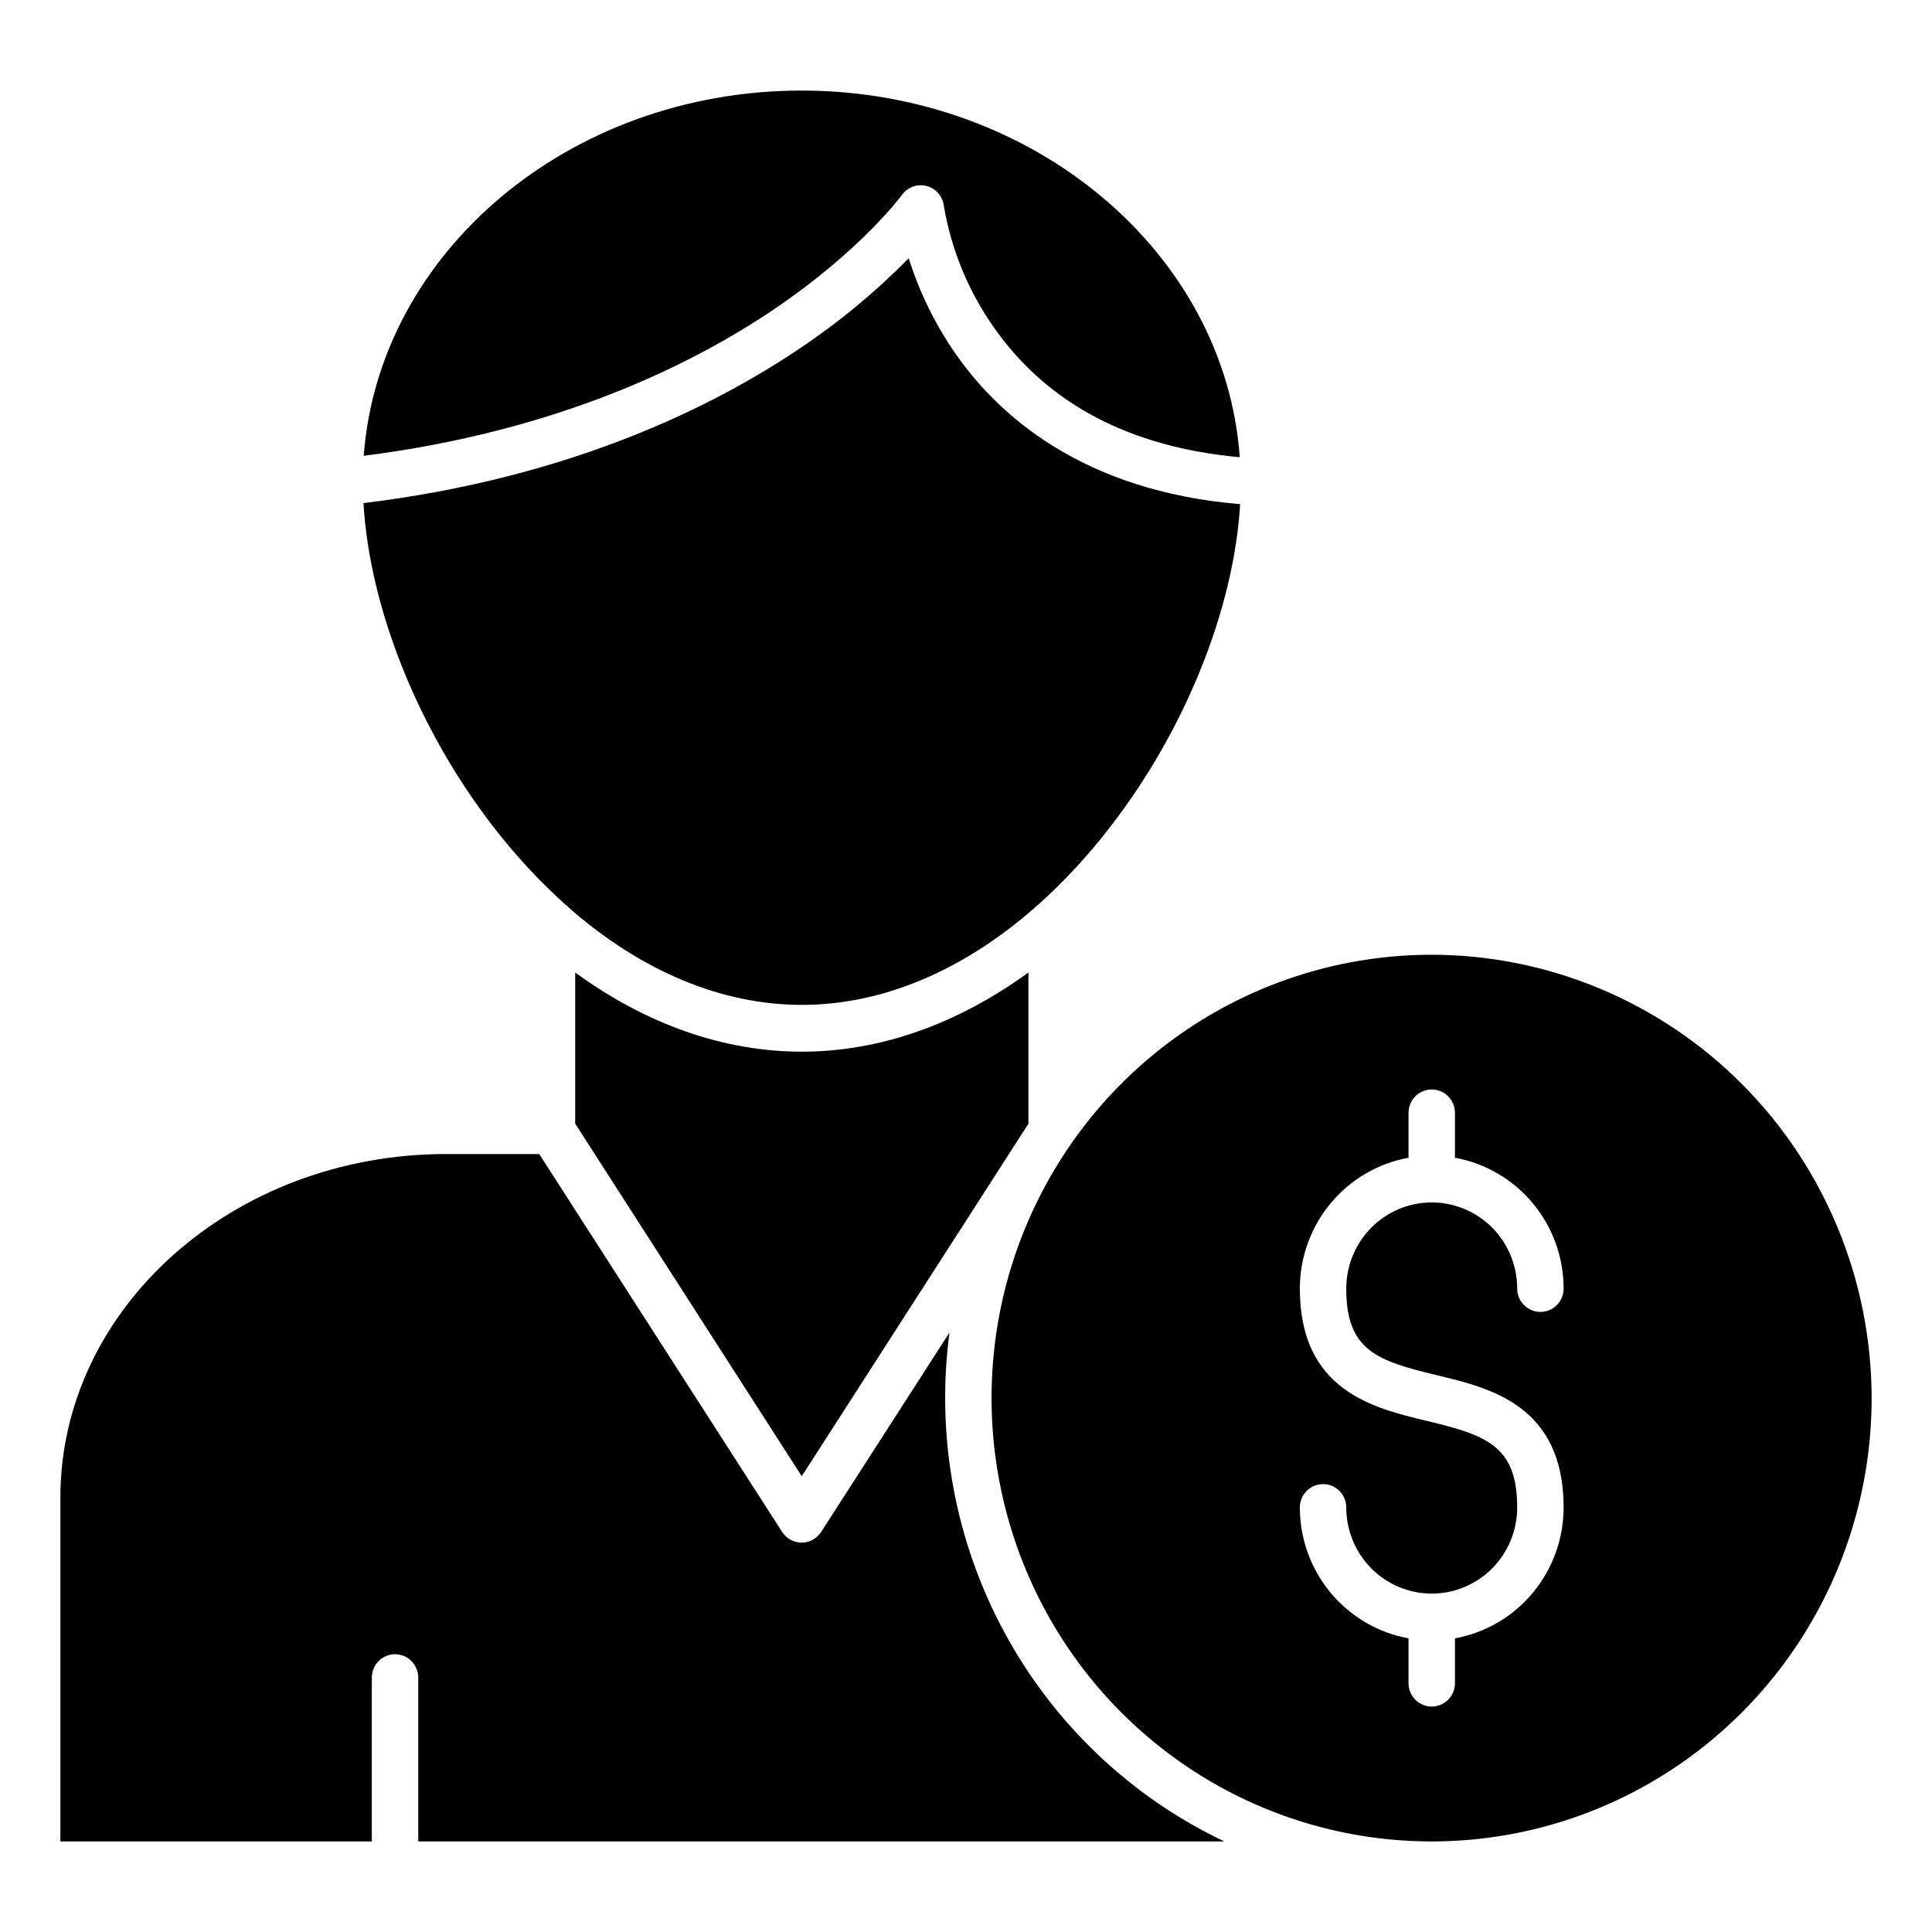 <svg width="64" height="64" viewBox="0 0 64 64" fill="none" xmlns="http://www.w3.org/2000/svg">
<path d="M41.068 15.146C37.447 14.818 34.72 13.386 32.95 10.883C32.091 9.676 31.515 8.288 31.267 6.825C31.249 6.669 31.186 6.523 31.084 6.405C30.983 6.286 30.848 6.202 30.698 6.162C30.548 6.122 30.39 6.129 30.243 6.182C30.097 6.234 29.97 6.33 29.879 6.457C29.866 6.475 28.514 8.319 25.546 10.308C22.924 12.065 18.495 14.283 12.049 15.099C12.552 8.351 18.866 3 26.555 3C34.243 3 40.591 8.377 41.068 15.146Z" fill="black"/>
<path d="M41.081 16.701C40.878 20.152 39.269 24.177 36.781 27.387C36.067 28.317 35.271 29.179 34.401 29.962C34.355 29.994 34.311 30.032 34.273 30.073C31.883 32.166 29.224 33.288 26.56 33.288C23.896 33.288 21.247 32.17 18.86 30.084C18.819 30.034 18.77 29.991 18.717 29.955C17.85 29.173 17.055 28.313 16.342 27.387C13.845 24.165 12.24 20.125 12.041 16.666C18.935 15.828 23.681 13.437 26.478 11.552C27.785 10.681 28.999 9.676 30.101 8.554C30.457 9.683 30.982 10.751 31.656 11.721C33.092 13.782 35.881 16.265 41.081 16.701Z" fill="black"/>
<path d="M34.068 32.215V37.224L26.559 48.902L19.054 37.222V32.216C21.406 33.929 23.97 34.838 26.559 34.838C29.147 34.838 31.709 33.929 34.068 32.215Z" fill="black"/>
<path d="M13.855 60.999V55.574C13.855 55.368 13.774 55.171 13.63 55.026C13.486 54.88 13.29 54.799 13.086 54.799C12.882 54.799 12.686 54.88 12.542 55.026C12.398 55.171 12.317 55.368 12.317 55.574V60.999H2V49.614C2 43.336 7.729 38.229 14.773 38.229H17.863L25.91 50.748C25.98 50.856 26.076 50.946 26.188 51.007C26.301 51.069 26.427 51.102 26.556 51.102C26.684 51.102 26.81 51.069 26.923 51.007C27.036 50.946 27.131 50.856 27.201 50.748L31.453 44.142C30.997 47.562 31.633 51.039 33.27 54.069C34.906 57.1 37.458 59.527 40.555 60.999H13.855Z" fill="black"/>
<path d="M47.422 31.627C44.539 31.628 41.72 32.489 39.323 34.103C36.926 35.717 35.058 38.011 33.955 40.695C32.852 43.379 32.564 46.332 33.127 49.181C33.69 52.03 35.078 54.647 37.117 56.7C39.157 58.754 41.754 60.152 44.582 60.718C47.41 61.285 50.341 60.993 53.004 59.881C55.668 58.769 57.944 56.886 59.545 54.47C61.147 52.054 62.001 49.215 62 46.31C61.995 42.416 60.458 38.684 57.725 35.931C54.992 33.179 51.286 31.631 47.422 31.627ZM47.606 45.557C49.376 45.982 51.797 46.562 51.797 49.938C51.796 50.971 51.435 51.971 50.777 52.763C50.119 53.554 49.206 54.089 48.197 54.272V55.757C48.197 55.963 48.116 56.16 47.972 56.305C47.828 56.45 47.632 56.532 47.428 56.532C47.224 56.532 47.029 56.45 46.884 56.305C46.74 56.16 46.659 55.963 46.659 55.757V54.272C45.65 54.089 44.737 53.554 44.079 52.763C43.421 51.971 43.06 50.971 43.059 49.938C43.059 49.733 43.14 49.535 43.284 49.39C43.429 49.245 43.624 49.163 43.828 49.163C44.032 49.163 44.228 49.245 44.372 49.39C44.516 49.535 44.597 49.733 44.597 49.938C44.597 50.694 44.896 51.42 45.427 51.955C45.958 52.49 46.678 52.79 47.428 52.79C48.179 52.79 48.899 52.49 49.43 51.955C49.961 51.42 50.259 50.694 50.259 49.938C50.259 47.882 49.227 47.539 47.25 47.065C45.482 46.641 43.059 46.06 43.059 42.684C43.06 41.651 43.421 40.652 44.079 39.86C44.737 39.069 45.65 38.535 46.659 38.352V36.865C46.659 36.66 46.74 36.462 46.884 36.317C47.029 36.172 47.224 36.09 47.428 36.09C47.632 36.09 47.828 36.172 47.972 36.317C48.116 36.462 48.197 36.66 48.197 36.865V38.352C49.206 38.535 50.119 39.069 50.777 39.86C51.435 40.652 51.796 41.651 51.797 42.684C51.797 42.89 51.716 43.087 51.572 43.232C51.428 43.377 51.232 43.459 51.028 43.459C50.824 43.459 50.629 43.377 50.484 43.232C50.34 43.087 50.259 42.89 50.259 42.684C50.259 41.928 49.961 41.202 49.43 40.667C48.899 40.133 48.179 39.832 47.428 39.832C46.678 39.832 45.958 40.133 45.427 40.667C44.896 41.202 44.597 41.928 44.597 42.684C44.591 44.74 45.623 45.083 47.606 45.557Z" fill="black"/>
</svg>
